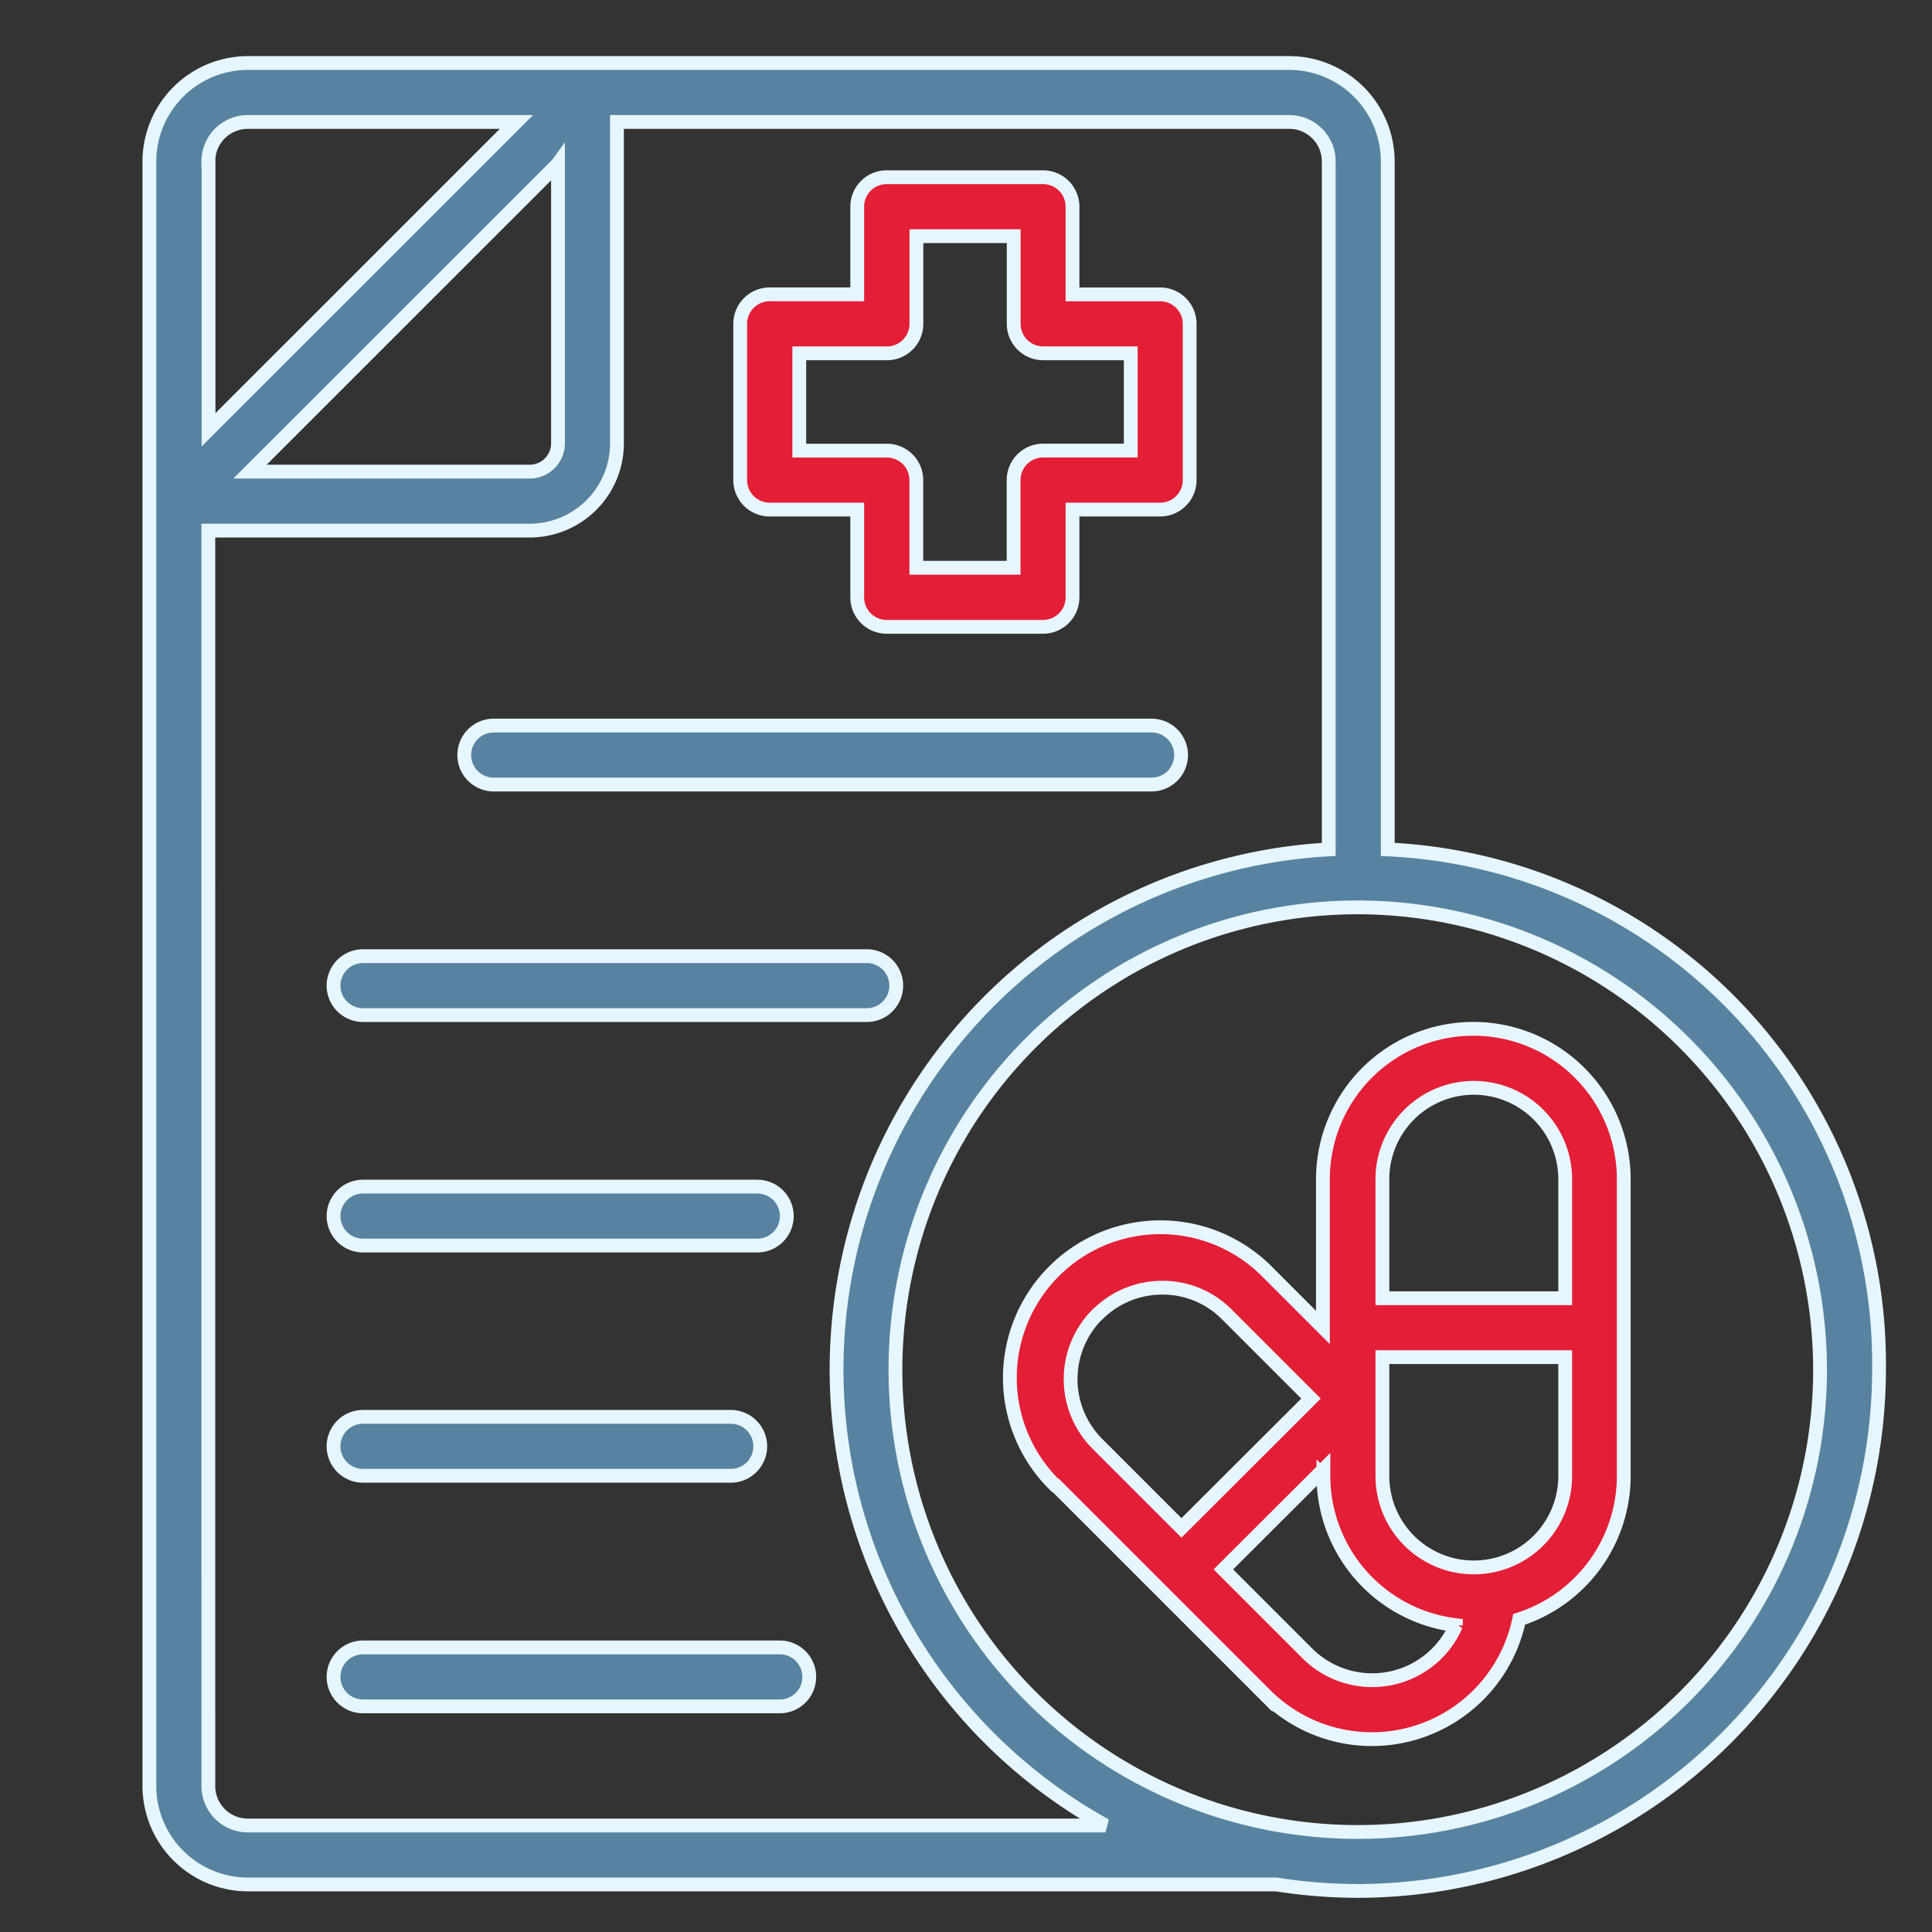 <svg xmlns="http://www.w3.org/2000/svg" xmlns:xlink="http://www.w3.org/1999/xlink" width="70" height="70" viewBox="0 0 70 70">
  <rect x="0" y="0" width="70" height="70" fill="#333333" stroke="none"/>
  <defs>
    <clipPath id="clip-path">
      <rect id="Rectangle_1211" data-name="Rectangle 1211" width="70" height="70" transform="translate(-0.275)" fill="#fff"/>
    </clipPath>
  </defs>
  <g id="Mask_Group_4619" data-name="Mask Group 4619" transform="translate(0.275)" clip-path="url(#clip-path)">
    <g id="noun-prescriptions-6137722" transform="translate(5.137 2.283)">
      <path id="Path_22025" data-name="Path 22025" d="M9.568,69.494H46.827a19.244,19.244,0,0,0,2.955.235A18.91,18.91,0,0,0,68.669,50.843a18.66,18.66,0,0,0-17.8-18.85V7.068A3.574,3.574,0,0,0,47.3,3.5H9.568A3.574,3.574,0,0,0,6,7.068V65.926a3.574,3.574,0,0,0,3.568,3.568ZM66.532,50.843a16.75,16.75,0,1,1-16.75-16.75A16.768,16.768,0,0,1,66.532,50.843ZM8.136,7.068A1.431,1.431,0,0,1,9.568,5.636H19.3L8.144,16.789V7.068Zm12.669.078V17.28a1.026,1.026,0,0,1-1.025,1.025H9.646L20.8,7.153ZM8.136,20.442H19.78a3.164,3.164,0,0,0,3.162-3.162V5.636H47.3a1.431,1.431,0,0,1,1.431,1.431V31.993a18.875,18.875,0,0,0-8.09,35.365H9.568a1.431,1.431,0,0,1-1.431-1.431Z" transform="translate(-6 -3.5)" fill="#5883a0" stroke="#e6f6ff" stroke-width="0.5"/>
      <path id="Path_22026" data-name="Path 22026" d="M51.469,69.183l3.8,3.8,3.8,3.8a5.452,5.452,0,0,0,9.187-2.749,5.461,5.461,0,0,0,3.789-5.192V58.088a5.448,5.448,0,1,0-10.9,0v5.37l-1.98-1.98a5.454,5.454,0,1,0-7.72,7.705ZM63.3,58.088a3.311,3.311,0,0,1,6.623,0V62.4H63.3Zm0,6.445h6.623v4.308a3.311,3.311,0,1,1-6.623,0Zm2.663,9.721a3.266,3.266,0,0,1-.691,1.018h0a3.323,3.323,0,0,1-4.686,0l-3.048-3.048,3.625-3.618v.235a5.452,5.452,0,0,0,4.8,5.405ZM52.979,62.987a3.309,3.309,0,0,1,2.343-.969,3.267,3.267,0,0,1,2.343.969l3.048,3.048L56.02,70.721l-3.048-3.048a3.318,3.318,0,0,1,0-4.686Z" transform="translate(-18.625 -17.645)" fill="#e41e36" stroke="#e6f6ff" stroke-width="0.5"/>
      <path id="Path_22027" data-name="Path 22027" d="M37.128,21.352H40.3v3.176A1.067,1.067,0,0,0,41.373,25.6h5.662A1.067,1.067,0,0,0,48.1,24.528V21.352h3.176a1.067,1.067,0,0,0,1.068-1.068V14.623a1.067,1.067,0,0,0-1.068-1.068H48.1V10.378A1.067,1.067,0,0,0,47.034,9.31H41.373A1.067,1.067,0,0,0,40.3,10.378v3.176H37.128a1.067,1.067,0,0,0-1.068,1.068v5.662a1.067,1.067,0,0,0,1.068,1.068ZM38.2,15.691h3.176a1.067,1.067,0,0,0,1.068-1.068V11.446h3.525v3.176a1.067,1.067,0,0,0,1.068,1.068H50.21v3.525H47.034a1.067,1.067,0,0,0-1.068,1.068V23.46H42.441V20.284a1.067,1.067,0,0,0-1.068-1.068H38.2Z" transform="translate(-14.653 -5.172)" fill="#e41e36" stroke="#e6f6ff" stroke-width="0.5"/>
      <path id="Path_22028" data-name="Path 22028" d="M23.088,39.346H46.924a1.068,1.068,0,1,0,0-2.136H23.088a1.068,1.068,0,1,0,0,2.136Z" transform="translate(-10.611 -13.204)" fill="#5883a0" stroke="#e6f6ff" stroke-width="0.5"/>
      <path id="Path_22029" data-name="Path 22029" d="M16.438,51.076H34.69a1.068,1.068,0,1,0,0-2.136H16.438a1.068,1.068,0,1,0,0,2.136Z" transform="translate(-8.697 -16.58)" fill="#5883a0" stroke="#e6f6ff" stroke-width="0.5"/>
      <path id="Path_22030" data-name="Path 22030" d="M16.438,62.8H30.724a1.068,1.068,0,1,0,0-2.136H16.438a1.068,1.068,0,1,0,0,2.136Z" transform="translate(-8.697 -19.954)" fill="#5883a0" stroke="#e6f6ff" stroke-width="0.5"/>
      <path id="Path_22031" data-name="Path 22031" d="M16.438,74.516H29.762a1.068,1.068,0,1,0,0-2.136H16.438a1.068,1.068,0,1,0,0,2.136Z" transform="translate(-8.697 -23.328)" fill="#5883a0" stroke="#e6f6ff" stroke-width="0.5"/>
      <path id="Path_22032" data-name="Path 22032" d="M16.438,86.246h15.1a1.068,1.068,0,0,0,0-2.136h-15.1a1.068,1.068,0,0,0,0,2.136Z" transform="translate(-8.697 -26.704)" fill="#5883a0" stroke="#e6f6ff" stroke-width="0.5"/>
    </g>
  </g>
</svg>
